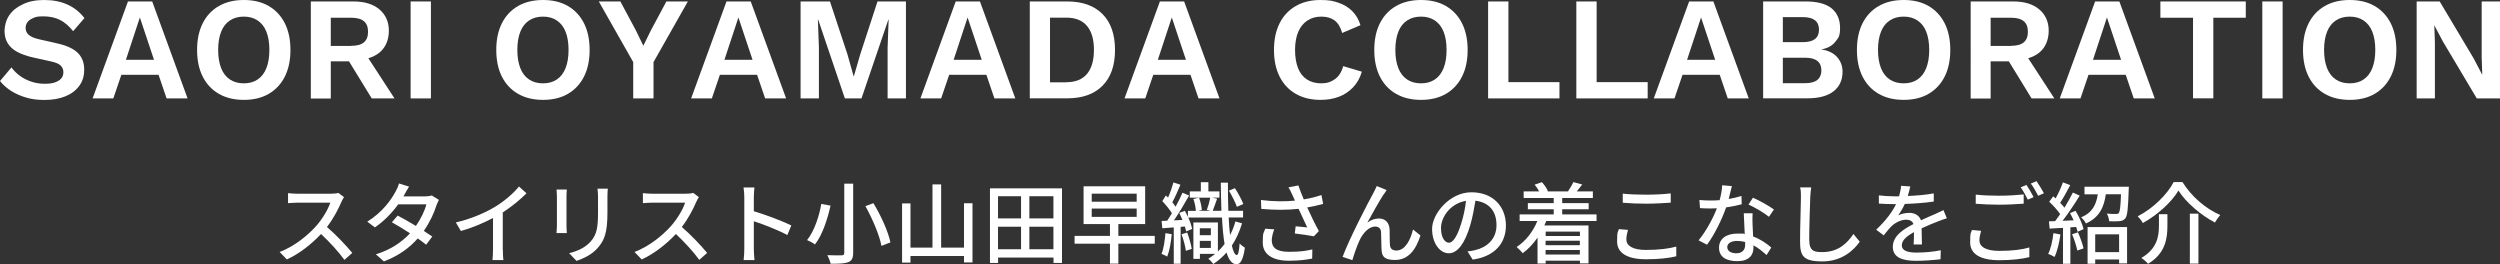<?xml version="1.0" encoding="UTF-8"?>
<svg xmlns="http://www.w3.org/2000/svg" version="1.1" viewBox="0 0 2918.8 308.6">
  <rect x="0" y="0" width="2918.8" height="308.6" fill="#333333" stroke="none"/>
  <defs>
    <style>
      .cls-1 {
        fill: #fff;
      }
    </style>
  </defs>
  <!-- Generator: Adobe Illustrator 28.6.0, SVG Export Plug-In . SVG Version: 1.2.0 Build 709)  -->
  <g>
    <g id="_レイヤー_1" data-name="レイヤー_1">
      <g>
        <path class="cls-1" d="M401.7,230.1c-.7,1-2.3,3.6-3,5.4-3.6,8.5-9.7,20.2-17,29.5,10.7,9.1,23.2,22.5,29.6,30.3l-9.2,8.1c-6.7-9.3-17.1-20.7-27.3-30.2-11.1,11.8-25,22.9-39.9,29.7l-8.4-8.7c16.8-6.4,32.3-18.8,42.6-30.3,7-7.9,14-19.3,16.5-27.3h-38c-4,0-9.6.5-11.3.6v-11.7c2.1.3,8.1.7,11.3.7h38.4c3.8,0,7.2-.4,9-1l6.7,5Z"/>
        <path class="cls-1" d="M512.4,233.5c-.9,1.8-2.2,4.4-2.9,6.4-2.6,8.6-7.7,19.6-14.7,29.7,3.8,2.5,7.4,4.8,9.9,6.6l-7.2,9.5c-2.5-2.1-5.9-4.6-9.8-7.3-9.2,10.5-21.8,20.1-39.5,26.8l-9.4-8.3c18.2-5.5,30.9-14.9,39.9-24.5-7.7-5-15.6-9.8-21.2-12.9l6.8-7.8c5.8,3,13.8,7.6,21.3,12.1,5.7-8.2,10.4-17.9,12.2-25.2h-32.9c-6.8,9.4-16.2,19.4-27.2,26.9l-8.9-6.7c18-11.1,28.3-26.1,33.1-35.3,1.3-2.1,3.2-6.3,3.9-9.3l11.8,3.7c-2,3.1-4.2,7-5.3,9.1l-1.2,2.3h25.2c2.9,0,5.8-.4,7.8-1.1l8.4,5.2Z"/>
        <path class="cls-1" d="M587.1,291.4c0,4.2.2,9.9.7,12.2h-12.8c.3-2.3.6-8,.6-12.2v-36.9c-10.9,5.8-24.6,11.6-37.5,15.2l-5.9-10c17.7-4,35.2-11.7,46.7-18.8,10.5-6.5,21.2-15.7,27-23.2l8.8,8c-7.5,7.5-17.2,15.5-27.7,22.3v43.5Z"/>
        <path class="cls-1" d="M661.8,221.3c-.2,2.2-.4,4.8-.4,7.7v34.7c0,2.7.2,6.3.4,8.4h-12.1c.1-1.8.5-5.4.5-8.4v-34.7c0-1.9-.2-5.5-.4-7.7h12ZM709.6,220.4c-.2,2.7-.4,5.8-.4,9.5v18.4c0,23.7-3.7,32.5-11.4,41.2-6.7,7.9-17.2,12.5-24.7,15.1l-8.6-9c9.8-2.5,18.7-6.4,25.1-13.6,7.2-8.2,8.6-16.3,8.6-34.4v-17.8c0-3.7-.3-6.8-.6-9.5h12.1Z"/>
        <path class="cls-1" d="M816,230.1c-.7,1-2.3,3.6-3,5.4-3.6,8.5-9.7,20.2-17,29.5,10.7,9.1,23.2,22.5,29.6,30.3l-9.2,8.1c-6.7-9.3-17.1-20.7-27.3-30.2-11.1,11.8-25,22.9-39.9,29.7l-8.4-8.7c16.8-6.4,32.3-18.8,42.6-30.3,7-7.9,14-19.3,16.5-27.3h-38c-4,0-9.6.5-11.3.6v-11.7c2.1.3,8.1.7,11.3.7h38.4c3.8,0,7.2-.4,9-1l6.7,5Z"/>
        <path class="cls-1" d="M919.2,274.4c-11-5.9-27.8-12.4-39.1-16.1v32c0,3.2.3,9.5.8,13.3h-12.7c.5-3.6.8-9.2.8-13.3v-59.8c0-3.3-.3-8.1-.9-11.6h12.7c-.3,3.4-.7,8-.7,11.6v16.1c13.7,4.1,33.4,11.5,43.8,16.6l-4.7,11.3Z"/>
        <path class="cls-1" d="M969.7,240c-3.4,15.1-9.2,33.9-18.2,45.4-2.4-1.8-6.6-4.1-9.2-5.1,8.7-10.8,14.2-28.6,16.6-42.2l10.9,2ZM996.1,214.3v80.9c0,6.4-1.7,9.2-5.7,10.9-4.1,1.6-10.8,1.9-20.6,1.8-.6-2.7-2.3-7.2-3.8-10,7,.3,14.6.3,16.8.2,2.2-.1,2.9-.7,2.9-2.8v-80.9h10.5ZM1019.7,237.2c8.8,14.4,17.3,33.2,19.9,45.8l-10.5,4.1c-2.2-12.2-10.4-31.5-18.7-46.4l9.3-3.5Z"/>
        <path class="cls-1" d="M1135.4,237.3v69.1h-9.9v-7.5h-62.5v7.7h-9.8v-69.1h9.8v51.6h25.7v-73.8h10.1v73.8h26.7v-51.8h9.9Z"/>
        <path class="cls-1" d="M1239.9,219.9v87.1h-9.9v-6.3h-64.7v6.3h-9.5v-87.1h84.2ZM1165.2,229.1v25.9h26.9v-25.9h-26.9ZM1165.2,291h26.9v-26.3h-26.9v26.3ZM1229.9,229.1h-28.1v25.9h28.1v-25.9ZM1229.9,291v-26.3h-28.1v26.3h28.1Z"/>
        <path class="cls-1" d="M1348.2,284.5h-42.5v23.3h-9.8v-23.3h-41.3v-9.1h41.3v-13.8h-30.8v-44.1h71.9v44.1h-31.3v13.8h42.5v9.1ZM1274.6,235.5h52.5v-9.4h-52.5v9.4ZM1274.6,253.2h52.5v-9.7h-52.5v9.7Z"/>
        <path class="cls-1" d="M1368,273.4c-.8,9.6-2.6,19.6-5.3,26.2-1.5-1-4.9-2.6-6.6-3.2,2.6-6.2,3.8-15.4,4.6-24.2l7.4,1.2ZM1450.1,260.7c-2.8,9.5-6.7,18.2-11.9,26,1.6,6.9,3.4,10.9,5.8,11.1,1.6.1,2.7-5.1,3.3-13.7,1.3,2,4.8,4.2,6.1,5.1-2.1,15.5-6,19.5-9.7,19.4-5.4-.2-9.1-5.1-11.7-13.8-4.5,5.1-9.6,9.6-15.4,13.4-1.2-1.7-4.1-4.8-5.9-6.1,2.8-1.8,5.5-3.6,8-5.7h-17.8v5.8h-7.6v-42.5h28.6v33.9c2.8-2.7,5.5-5.6,7.8-8.7-1.4-8.4-2.4-18.8-3-30.9h-39.4c2.2,4.8,3.8,9.6,4.5,13.3l-7,2.9c-.3-1.7-.8-3.6-1.5-5.8l-4.9.5v43h-8v-42.4c-4.8.4-9.3.7-13.4,1l-.8-8.5,6.5-.3c1.8-2.6,3.6-5.6,5.5-8.7-2.8-4.6-7.2-10-11.2-14.2l4.2-6.6c.8.8,1.7,1.7,2.5,2.5,2.5-5.6,4.9-12.5,6.3-17.7l8.2,2.7c-2.9,6.8-6.4,14.9-9.5,20.5,1.5,1.8,2.7,3.5,3.8,5.2,3.1-5.7,6-11.5,8.1-16.4l7.7,3.3c-5.2,9.3-11.8,20.4-17.7,29l9.9-.5c-1.1-2.8-2.5-5.6-3.7-8.2l6.6-2.5c1.2,2.2,2.4,4.7,3.5,7.1v-7h9.3c-.2-3.9-1.3-9.4-2.9-13.9l6.6-1.5c1.8,4.6,3,10.5,3.2,14.4l-4.1.9h14.2l-4.2-1c1.5-3.9,3.2-9.9,3.9-14.3h-23.8v-7.3h12.9v-10.8h8.8v10.8h12.9v7.3h-8.4l5.7,1.2c-1.9,4.9-3.5,10.4-5.1,14.1h10.1c-.3-10-.6-21-.7-32.8h8.3c0,11.7.1,22.8.5,32.8h17.2v7.8h-16.8c.3,7.7.9,14.5,1.6,20.5,2.7-5,4.8-10.4,6.2-15.8l7.7,2.1ZM1386.1,271.5c2.2,6,4.5,13.9,5.3,19.1l-6.9,2.2c-.6-5.3-2.8-13.2-5-19.3l6.6-2ZM1400.8,266.5v8.1h12.9v-8.1h-12.9ZM1413.7,289.5v-8.3h-12.9v8.3h12.9ZM1444.1,241.5c-1.7-5.1-5.8-13-9.3-18.9l7-2.9c3.8,5.8,8,13.6,9.8,18.5l-7.6,3.3Z"/>
        <path class="cls-1" d="M1544.7,238.1c-5.8,1.6-12.2,3-18.5,4.1,3.7,8.3,9,19.2,13.6,27.6l-5.9,6.1c-4.9-1-15-2.5-22.2-3.3l1-8.4c3.7.4,10.1,1,13.5,1.3-2.7-5.8-7-14.8-10.1-21.7-13,1.5-27.5,1.5-43.5.1l-.4-10.4c14.9,1.9,28.3,1.9,39.7.7l-2.9-6.3c-1.8-4-2.7-6-4.7-9.2l11.6-2.2c2.1,6.1,4,11,6.3,16.3,7.1-1.2,13.8-2.8,20.6-5.1l2,10.3ZM1487.7,267.8c-1.6,3.6-2.9,9.6-2.9,12.6,0,8.4,5.1,13.6,20.1,13.6s20-1.3,27.3-2.8l-.2,10.7c-6.1,1.1-13.7,2.5-27.2,2.5-19.7,0-30.5-7.8-30.5-21.2s1.2-10.5,2.9-16.2l10.6.8Z"/>
        <path class="cls-1" d="M1615.5,226.8c-4.8,7.3-13.9,23.6-19.1,33.1,4.6-3.4,9.1-4.8,13.6-4.8,7.2,0,12,4.7,12.4,12.9.2,5.4,0,13.4.4,18.1.3,4.6,3.5,6.4,7.5,6.4,10.4,0,16.6-12.8,19.4-24.6l8.7,7c-5.4,17.1-14.4,28.6-29.7,28.6s-15.4-6.8-15.8-13.5c-.3-5.8-.2-14-.5-19-.2-4-2.6-6.5-6.8-6.5-7.7,0-14.5,7.9-18.3,16.1-2.9,6-6.9,17.8-8.4,23.1l-11.4-3.8c7.6-20.7,30-63.9,35.5-73.7,1.2-2.6,2.9-5.4,4.4-9l11.5,4.7c-.9,1.2-2.1,3.1-3.2,4.9Z"/>
        <path class="cls-1" d="M1713.2,293.5c3.6-.3,6.6-.8,9.1-1.5,13.2-3,24.9-12.5,24.9-29.1s-8.9-26.6-24.6-28.6c-1.5,9.2-3.3,19.2-6.1,28.8-6.2,20.9-14.7,32.6-25,32.6s-19.5-11.5-19.5-28.6,20.2-42.6,45.9-42.6,40.3,17.2,40.3,38.7-13.8,36.3-38.8,39.9l-6.1-9.7ZM1706,260.9c2.6-8.1,4.6-17.4,5.6-26.4-18.4,3-29.2,19.1-29.2,31.7s5.3,17.2,9.4,17.2,9.4-6.6,14.2-22.5Z"/>
        <path class="cls-1" d="M1805.3,257.9c-.7,1.8-1.5,3.5-2.2,5.3h51.5v44.3h-10v-3.2h-40v3.4h-9.5v-30.3c-5,7.3-10.9,13.5-17.3,18.2-1.5-2-5.1-5.5-7.1-7.2,10.5-6.9,19.1-17.8,24.2-30.4h-20.7v-7.7h39.8v-6h-30.2v-7.1h30.2v-6h-35.1v-7.7h18.1c-1.3-2.6-3.3-5.6-5.3-7.9l8.5-2.9c2.9,3.1,5.9,7.5,7,10.5l-.8.3h24.9l-.6-.2c2.1-3,4.9-7.6,6.2-10.7l10.4,2.8c-2.2,2.9-4.5,5.8-6.4,8.1h18.8v7.7h-35.8v6h30.9v7.1h-30.9v6h40.1v7.7h-58.5ZM1804.6,270.4v5.1h40v-5.1h-40ZM1844.5,281.1h-40v5.2h40v-5.2ZM1844.5,297.2v-5.3h-40v5.3h40Z"/>
        <path class="cls-1" d="M1900.7,268.4c-1.1,3.9-1.9,7.5-1.9,11.2,0,7.1,7.1,12.2,22.8,12.2s27.2-1.6,35.5-3.9v11.3c-8,2.1-20.6,3.5-35.2,3.5-22,0-33.9-7.3-33.9-20.7s1.1-10.5,2.1-14.5l10.6.9ZM1894.6,226.1c7.5.8,17,1.2,27.4,1.2s20.9-.6,28.6-1.5v10.8c-7,.5-19,1.2-28.5,1.2s-19.4-.4-27.5-1.1v-10.7Z"/>
        <path class="cls-1" d="M2033.5,238.5c-5.1,1.3-11.4,2.7-18.2,3.6-5,14.4-13.9,32.3-22.3,43.6l-9.9-5.1c8.4-10,17-25.8,21.4-37.4-2.5.1-4.9.2-7.4.2-3.9,0-8.2-.1-12.3-.4l-.7-9.5c4,.4,8.9.6,13,.6s6.9-.1,10.6-.4c1.6-5.7,2.8-12,3-17.4l11.3,1c-.8,3.5-2.2,9.2-3.7,15,5.2-.8,10.3-2.1,14.9-3.5l.3,9.6ZM2046.2,249.1c-.3,4.4-.2,7.9-.1,12,.1,3.3.4,9.2.7,15,8.8,3.2,16,8.4,21.2,12.9l-5.5,8.8c-4-3.6-9.2-8.1-15.3-11.4v2.8c0,8.7-5.3,15.7-18.7,15.7s-21.5-5.1-21.5-15.7,8.7-16.5,21.4-16.5,5.8.2,8.6.7c-.4-8.1-.9-17.7-1.1-24.4h10.4ZM2037.3,282.5c-2.9-.8-6.1-1.2-9.4-1.2-6.8,0-11.3,3-11.3,7.1s3.5,7.3,10.6,7.3,10.3-4.3,10.3-9.6,0-2.2-.1-3.6ZM2065.3,253.1c-5.7-4.7-17-11.2-23.9-14.3l5.2-8c7.4,3.2,19.5,10,24.5,13.8l-5.8,8.5Z"/>
        <path class="cls-1" d="M2114.6,218.8c-.6,3.7-.9,8.1-1.1,11.7-.4,11.4-1.2,35-1.2,49.3s6.8,14.5,15.6,14.5c18,0,28.7-10.1,36-21.1l7.4,9c-6.8,9.7-20.6,23-43.6,23s-26.1-6.7-26.1-23.7,1-41,1-50.9-.3-8.4-1-11.8h13Z"/>
        <path class="cls-1" d="M2234.2,285.4c.3-3.5.4-9.3.4-14.4-8.7,4.9-14.2,9.5-14.2,15.5s6.6,8.4,17,8.4,19.5-1,28.5-2.7l-.3,10.5c-7.5.9-19.3,1.8-28.5,1.8-15.3,0-27.2-3.5-27.2-16.3s12.3-20.6,24.1-26.6c-1.2-3.6-4.6-5.1-8.3-5.1-6.4,0-12.6,3.3-17,7.3-3,2.9-6,6.6-9.4,11l-8.8-6.6c12-11.4,19-21.3,23.2-29.9h-3c-4.2,0-11.4-.2-17.1-.6v-9.6c5.4.7,12.7,1.1,17.6,1.1h6c1.3-4.7,2.2-9.1,2.4-12.3l10.7.8c-.6,2.7-1.5,6.6-2.9,11.1,10.1-.4,20.9-1.3,30.3-3v9.5c-10,1.6-22.7,2.4-33.8,2.8-2.1,4.6-4.8,9.3-7.8,13.4,3.2-1.9,9-3,13-3,6.4,0,11.7,3,13.7,8.7,6.3-3,11.6-5.2,16.5-7.3,3.4-1.6,6.4-2.9,9.7-4.6l4,9.5c-2.8.8-7.2,2.5-10.4,3.7-5.3,2-11.9,4.8-19.1,8.1.1,5.8.3,14,.4,18.8h-9.9Z"/>
        <path class="cls-1" d="M2313,269.5c-1.1,3.9-2,7.4-2,11.1,0,7.1,7.1,12.3,22.9,12.3s27.1-1.5,35.4-4v11.3c-7.9,2.1-20.6,3.6-35.1,3.6-22.1,0-34-7.3-34-20.8s1.1-10.5,2.1-14.5l10.7,1ZM2306.7,227.2c7.5.9,17,1.3,27.4,1.3s21-.7,28.6-1.5v10.8c-7,.5-19,1.2-28.5,1.2s-19.3-.5-27.5-1.1v-10.8ZM2374.3,230.1l-6.8,3c-2.1-4.2-5.4-10.5-8.3-14.4l6.7-2.8c2.6,3.7,6.3,10.1,8.4,14.2ZM2386.3,225.6l-6.7,3c-2.3-4.5-5.6-10.5-8.6-14.3l6.7-2.8c2.7,3.8,6.6,10.4,8.6,14.1Z"/>
        <path class="cls-1" d="M2405.6,273.6c-1.3,9.7-3.7,19.8-6.9,26.4-1.6-1.1-5.4-2.9-7.4-3.6,3.1-6.2,5.1-15.3,6.1-24.2l8.2,1.5ZM2423.2,246.1c4.1,6.7,8.2,15.6,9.4,21.4l-7,3.1c-.3-1.7-.9-3.5-1.7-5.6l-6.7.4v42.6h-8.6v-42c-5.7.3-11,.6-15.6.9l-.8-8.5,7.2-.2c1.9-2.5,3.9-5.3,5.9-8.2-3.2-4.7-8.3-10.3-12.8-14.5l4.7-6.3c.9.7,1.9,1.6,2.8,2.4,3.2-5.7,6.6-13.2,8.5-18.7l8.5,3.3c-3.6,6.9-8,14.9-11.7,20.6,1.9,2,3.6,3.9,5,5.7,3.7-6.1,7.2-12.4,9.8-17.7l8,3.6c-5.8,9.4-13.3,20.7-20,29.4,4.1-.1,8.5-.3,12.9-.6-1.3-2.9-2.8-5.8-4.2-8.4l6.5-2.7ZM2426.1,271.3c2.6,5.9,5.4,13.7,6.5,18.7l-7.3,2.5c-1-5.1-3.5-12.9-6.1-19l6.9-2.3ZM2485.5,218s-.1,2.5-.2,3.7c-.7,21.6-1.5,30.1-3.9,33.2-1.9,2.2-3.8,3-6.9,3.3-2.5.3-7.2.3-12,.1-.2-2.7-1.2-6.5-2.8-8.9,4.5.4,8.7.4,10.6.4s2.6-.1,3.3-1c1.5-1.7,2.2-7.5,2.7-22h-17.7c-2.1,14.8-7.3,26.9-23.2,34.1-1.1-2.2-3.6-5.5-5.7-7.1,13.6-5.7,17.7-15.3,19.5-26.9h-15.5v-8.9h52ZM2437.3,265.1h46.1v42.4h-9.3v-4.6h-27.9v5h-8.9v-42.8ZM2446.2,273.6v20.8h27.9v-20.8h-27.9Z"/>
        <path class="cls-1" d="M2501.8,260.5c-1.1-2.4-3.9-5.9-6-8,18.1-9.1,34.6-25.7,42-39.9h10.3c10.6,17.1,27.7,31.5,44.1,38.4-2.3,2.6-4.6,5.9-6.2,8.8-16.5-8.6-33.8-23.4-42.6-37.3-8,13.4-24.2,28.3-41.6,37.9ZM2530.5,250.1v13.6c0,14.6-2.2,32.1-22.6,44.3-1.7-2.1-5.4-5.4-7.9-6.8,18.6-10.9,20.6-25.4,20.6-37.7v-13.4h9.8ZM2566.7,249.5v58.3h-10v-58.3h10Z"/>
      </g>
      <g>
        <path class="cls-1" d="M51.6,0c10.3,0,19.3,1.8,27.1,5.3,7.8,3.5,14.4,8.8,19.9,15.8l-13.2,15.3c-4.7-5.9-9.8-10.3-15.3-13.1-5.5-2.8-12-4.2-19.3-4.2s-8.8.6-11.9,1.9c-3.1,1.3-5.4,2.9-6.9,5s-2.1,4.3-2.1,6.9,1.2,5.7,3.6,7.8,6.5,3.9,12.3,5.2l21.1,4.8c11.2,2.5,19.2,6.3,24.1,11.2,4.9,5,7.3,11.4,7.3,19.3s-1.9,13.8-5.8,19.1c-3.9,5.3-9.3,9.4-16.3,12.2-7,2.8-15,4.2-24,4.2s-15.1-.9-21.7-2.8c-6.6-1.9-12.4-4.5-17.6-7.8-5.1-3.3-9.4-7.1-12.9-11.5l13.4-15.9c2.6,3.7,5.9,6.9,9.8,9.8,3.9,2.9,8.3,5.1,13.3,6.8,5,1.7,10.2,2.5,15.7,2.5s8.7-.5,11.9-1.6,5.7-2.6,7.4-4.6c1.7-2,2.5-4.4,2.5-7.3s-1-5.5-3-7.6c-2-2.1-5.7-3.7-11.1-4.9l-23-5.1c-6.6-1.6-12.3-3.7-17.1-6.3-4.7-2.6-8.3-5.9-10.8-9.9-2.5-4.1-3.7-8.9-3.7-14.5s1.8-12.8,5.5-18.2c3.7-5.4,8.9-9.6,15.9-12.8C33.6,1.6,41.9,0,51.6,0Z"/>
        <path class="cls-1" d="M219,114.9h-24.5l-9.4-27.6h-43.4l-9.4,27.6h-24.2L149.4,1.7h28.3l41.3,113.2ZM147,69.8h32.8l-16.5-49.4-16.3,49.4Z"/>
        <path class="cls-1" d="M284.7,0c11.2,0,20.9,2.3,29,7s14.4,11.4,18.8,20.1c4.4,8.7,6.6,19.1,6.6,31.2s-2.2,22.5-6.6,31.2c-4.4,8.7-10.7,15.4-18.8,20.1s-17.8,7-29,7-20.9-2.3-29.1-7-14.5-11.4-18.9-20.1c-4.4-8.7-6.6-19.1-6.6-31.2s2.2-22.5,6.6-31.2c4.4-8.7,10.7-15.4,18.9-20.1,8.2-4.7,17.9-7,29.1-7ZM284.7,19.4c-6.4,0-11.8,1.5-16.3,4.5-4.5,3-7.9,7.3-10.2,13.1-2.3,5.8-3.5,12.9-3.5,21.3s1.2,15.4,3.5,21.3c2.3,5.8,5.7,10.2,10.2,13.2,4.5,3,9.9,4.5,16.3,4.5s11.7-1.5,16.1-4.5c4.5-3,7.9-7.4,10.2-13.2,2.3-5.8,3.5-12.9,3.5-21.3s-1.2-15.6-3.5-21.3c-2.3-5.8-5.7-10.1-10.2-13.1-4.5-3-9.8-4.5-16.1-4.5Z"/>
        <path class="cls-1" d="M412.8,1.7c12.8,0,22.9,3.1,30.2,9.3,7.3,6.2,11,14.5,11,24.9s-3.7,19.6-11,25.5c-7.3,5.9-17.3,8.8-30,8.8l-2.4,1.4h-24.4v43.4h-23.3V1.7h49.9ZM410,53.5c6.6,0,11.6-1.3,14.8-4,3.3-2.7,4.9-6.8,4.9-12.4s-1.6-9.7-4.9-12.4c-3.3-2.7-8.2-4-14.8-4h-23.8v32.9h23.8ZM423.9,58.5l36.7,56.4h-26.6l-30.4-49.6,20.2-6.9Z"/>
        <path class="cls-1" d="M503.1,1.7v113.2h-23.7V1.7h23.7Z"/>
        <path class="cls-1" d="M634,0c11.2,0,20.9,2.3,29,7,8.1,4.7,14.4,11.4,18.8,20.1,4.4,8.7,6.6,19.1,6.6,31.2s-2.2,22.5-6.6,31.2c-4.4,8.7-10.7,15.4-18.8,20.1s-17.8,7-29,7-20.9-2.3-29.1-7-14.5-11.4-18.9-20.1c-4.4-8.7-6.6-19.1-6.6-31.2s2.2-22.5,6.6-31.2c4.4-8.7,10.7-15.4,18.9-20.1,8.2-4.7,17.9-7,29.1-7ZM634,19.4c-6.4,0-11.8,1.5-16.3,4.5-4.5,3-7.9,7.3-10.2,13.1-2.3,5.8-3.5,12.9-3.5,21.3s1.2,15.4,3.5,21.3c2.3,5.8,5.7,10.2,10.2,13.2,4.5,3,9.9,4.5,16.3,4.5s11.7-1.5,16.1-4.5c4.5-3,7.9-7.4,10.2-13.2,2.3-5.8,3.5-12.9,3.5-21.3s-1.2-15.6-3.5-21.3c-2.3-5.8-5.7-10.1-10.2-13.1-4.5-3-9.8-4.5-16.1-4.5Z"/>
        <path class="cls-1" d="M803.1,1.7l-40.1,70.8v42.4h-23.7v-42.4L699.1,1.7h25.2l18.2,34,8.6,17.7,8.7-17.7,18.2-34h25Z"/>
        <path class="cls-1" d="M917.8,114.9h-24.5l-9.4-27.6h-43.4l-9.4,27.6h-24.2L848.2,1.7h28.3l41.3,113.2ZM845.8,69.8h32.8l-16.5-49.4-16.3,49.4Z"/>
        <path class="cls-1" d="M1057.7,1.7v113.2h-21.4v-59l1.2-33.1h-.3l-31.4,92.1h-19.4l-31.2-92.1h-.3l1.2,33.1v59h-21.4V1.7h34.3l20.4,61.7,7.2,25.6h.3l7.4-25.4,20.2-61.9h33.3Z"/>
        <path class="cls-1" d="M1185.5,114.9h-24.5l-9.4-27.6h-43.4l-9.4,27.6h-24.2L1115.8,1.7h28.3l41.3,113.2ZM1113.4,69.8h32.8l-16.5-49.4-16.3,49.4Z"/>
        <path class="cls-1" d="M1246,1.7c17.7,0,31.4,4.9,41.2,14.7,9.7,9.8,14.6,23.7,14.6,41.9s-4.9,32-14.6,41.8c-9.7,9.8-23.4,14.7-41.2,14.7h-43.7V1.7h43.7ZM1244.8,96c10.7,0,18.8-3.2,24.3-9.7,5.4-6.5,8.1-15.8,8.1-28s-2.7-21.6-8.1-28c-5.4-6.5-13.5-9.7-24.3-9.7h-18.9v75.5h18.9Z"/>
        <path class="cls-1" d="M1423.8,114.9h-24.5l-9.4-27.6h-43.4l-9.4,27.6h-24.2L1354.2,1.7h28.3l41.3,113.2ZM1351.8,69.8h32.8l-16.5-49.4-16.3,49.4Z"/>
        <path class="cls-1" d="M1590,83.7c-2.2,7.3-5.6,13.4-10.3,18.3-4.7,4.9-10.2,8.6-16.6,11-6.4,2.4-13.4,3.6-21.1,3.6-11.2,0-20.9-2.3-29.1-7s-14.5-11.4-18.9-20.1c-4.4-8.7-6.6-19.1-6.6-31.2s2.2-22.5,6.6-31.2c4.4-8.7,10.7-15.4,18.9-20.1,8.2-4.7,17.8-7,28.7-7s14.8,1.1,21.1,3.2c6.3,2.1,11.6,5.3,16,9.7,4.4,4.3,7.6,9.8,9.7,16.5l-21.4,9.1c-1.9-6.9-4.9-11.7-8.9-14.7-4-2.9-9.1-4.4-15.4-4.4s-11.6,1.5-16.2,4.5c-4.6,3-8.2,7.3-10.7,13.1-2.5,5.8-3.8,12.9-3.8,21.3s1.2,15.4,3.5,21.3c2.3,5.8,5.8,10.2,10.4,13.2,4.6,3,10.2,4.5,16.8,4.5s11.5-1.7,16-5c4.5-3.3,7.7-8.3,9.5-15.1l21.8,6.5Z"/>
        <path class="cls-1" d="M1659.1,0c11.2,0,20.9,2.3,29,7,8.1,4.7,14.4,11.4,18.8,20.1,4.4,8.7,6.6,19.1,6.6,31.2s-2.2,22.5-6.6,31.2c-4.4,8.7-10.7,15.4-18.8,20.1s-17.8,7-29,7-20.9-2.3-29.1-7-14.5-11.4-18.9-20.1c-4.4-8.7-6.6-19.1-6.6-31.2s2.2-22.5,6.6-31.2c4.4-8.7,10.7-15.4,18.9-20.1,8.2-4.7,17.9-7,29.1-7ZM1659.1,19.4c-6.4,0-11.8,1.5-16.3,4.5-4.5,3-7.9,7.3-10.2,13.1-2.3,5.8-3.5,12.9-3.5,21.3s1.2,15.4,3.5,21.3c2.3,5.8,5.7,10.2,10.2,13.2,4.5,3,9.9,4.5,16.3,4.5s11.7-1.5,16.1-4.5c4.5-3,7.9-7.4,10.2-13.2,2.3-5.8,3.5-12.9,3.5-21.3s-1.2-15.6-3.5-21.3c-2.3-5.8-5.7-10.1-10.2-13.1-4.5-3-9.8-4.5-16.1-4.5Z"/>
        <path class="cls-1" d="M1761,95.9h59.7v19h-83.3V1.7h23.7v94.1Z"/>
        <path class="cls-1" d="M1864,95.9h59.7v19h-83.3V1.7h23.7v94.1Z"/>
        <path class="cls-1" d="M2041.7,114.9h-24.5l-9.4-27.6h-43.4l-9.4,27.6h-24.2L1972.1,1.7h28.3l41.3,113.2ZM1969.7,69.8h32.8l-16.5-49.4-16.3,49.4Z"/>
        <path class="cls-1" d="M2058.5,114.9V1.7h49.6c13.7,0,23.8,2.7,30.4,8.1,6.5,5.4,9.8,13,9.8,22.8s-1.8,11.4-5.5,16.1c-3.7,4.7-9,7.7-16.1,8.9v.2c7.9,1.1,13.9,4.1,18.2,8.9,4.2,4.8,6.3,10.5,6.3,17.1,0,9.7-3.5,17.3-10.5,22.8-7,5.5-17.3,8.2-30.8,8.2h-51.3ZM2081.5,49.2h23.5c12.5,0,18.7-4.9,18.7-14.6s-6.2-14.6-18.7-14.6h-23.5v29.2ZM2081.5,97.1h26.2c6.4,0,11.1-1.3,14.2-3.9,3.1-2.6,4.6-6.3,4.6-11s-1.5-8.5-4.6-11-7.8-3.8-14.2-3.8h-26.2v29.7Z"/>
        <path class="cls-1" d="M2222.6,0c11.2,0,20.9,2.3,29,7,8.1,4.7,14.4,11.4,18.8,20.1,4.4,8.7,6.6,19.1,6.6,31.2s-2.2,22.5-6.6,31.2c-4.4,8.7-10.7,15.4-18.8,20.1s-17.8,7-29,7-20.9-2.3-29.1-7-14.5-11.4-18.9-20.1c-4.4-8.7-6.6-19.1-6.6-31.2s2.2-22.5,6.6-31.2c4.4-8.7,10.7-15.4,18.9-20.1,8.2-4.7,17.9-7,29.1-7ZM2222.6,19.4c-6.4,0-11.8,1.5-16.3,4.5-4.5,3-7.9,7.3-10.2,13.1-2.3,5.8-3.5,12.9-3.5,21.3s1.2,15.4,3.5,21.3c2.3,5.8,5.7,10.2,10.2,13.2,4.5,3,9.9,4.5,16.3,4.5s11.7-1.5,16.1-4.5c4.5-3,7.9-7.4,10.2-13.2,2.3-5.8,3.5-12.9,3.5-21.3s-1.2-15.6-3.5-21.3c-2.3-5.8-5.7-10.1-10.2-13.1-4.5-3-9.8-4.5-16.1-4.5Z"/>
        <path class="cls-1" d="M2350.7,1.7c12.8,0,22.9,3.1,30.2,9.3,7.3,6.2,11,14.5,11,24.9s-3.7,19.6-11,25.5c-7.3,5.9-17.3,8.8-30,8.8l-2.4,1.4h-24.4v43.4h-23.3V1.7h49.9ZM2347.9,53.5c6.6,0,11.6-1.3,14.8-4,3.3-2.7,4.9-6.8,4.9-12.4s-1.6-9.7-4.9-12.4c-3.3-2.7-8.2-4-14.8-4h-23.8v32.9h23.8ZM2361.8,58.5l36.7,56.4h-26.6l-30.4-49.6,20.2-6.9Z"/>
        <path class="cls-1" d="M2515.7,114.9h-24.5l-9.4-27.6h-43.4l-9.4,27.6h-24.2l41.3-113.2h28.3l41.3,113.2ZM2443.6,69.8h32.8l-16.5-49.4-16.3,49.4Z"/>
        <path class="cls-1" d="M2622,1.7v19h-37.9v94.1h-23.7V20.7h-38.1V1.7h99.6Z"/>
        <path class="cls-1" d="M2665,1.7v113.2h-23.7V1.7h23.7Z"/>
        <path class="cls-1" d="M2743.4,0c11.2,0,20.9,2.3,29,7,8.1,4.7,14.4,11.4,18.8,20.1,4.4,8.7,6.6,19.1,6.6,31.2s-2.2,22.5-6.6,31.2c-4.4,8.7-10.7,15.4-18.8,20.1s-17.8,7-29,7-20.9-2.3-29.1-7c-8.2-4.7-14.5-11.4-18.9-20.1-4.4-8.7-6.6-19.1-6.6-31.2s2.2-22.5,6.6-31.2c4.4-8.7,10.7-15.4,18.9-20.1,8.2-4.7,17.9-7,29.1-7ZM2743.4,19.4c-6.4,0-11.8,1.5-16.3,4.5-4.5,3-7.9,7.3-10.2,13.1-2.3,5.8-3.5,12.9-3.5,21.3s1.2,15.4,3.5,21.3c2.3,5.8,5.7,10.2,10.2,13.2,4.5,3,9.9,4.5,16.3,4.5s11.7-1.5,16.1-4.5c4.5-3,7.9-7.4,10.2-13.2,2.3-5.8,3.5-12.9,3.5-21.3s-1.2-15.6-3.5-21.3c-2.3-5.8-5.7-10.1-10.2-13.1-4.5-3-9.8-4.5-16.1-4.5Z"/>
        <path class="cls-1" d="M2918.8,1.7v113.2h-27.1l-39.6-66.5-9.8-18.5h-.2l.7,19.5v65.5h-21.3V1.7h26.9l39.6,66.4,9.8,18.7h.3l-.7-19.5V1.7h21.3Z"/>
      </g>
    </g>
  </g>
</svg>